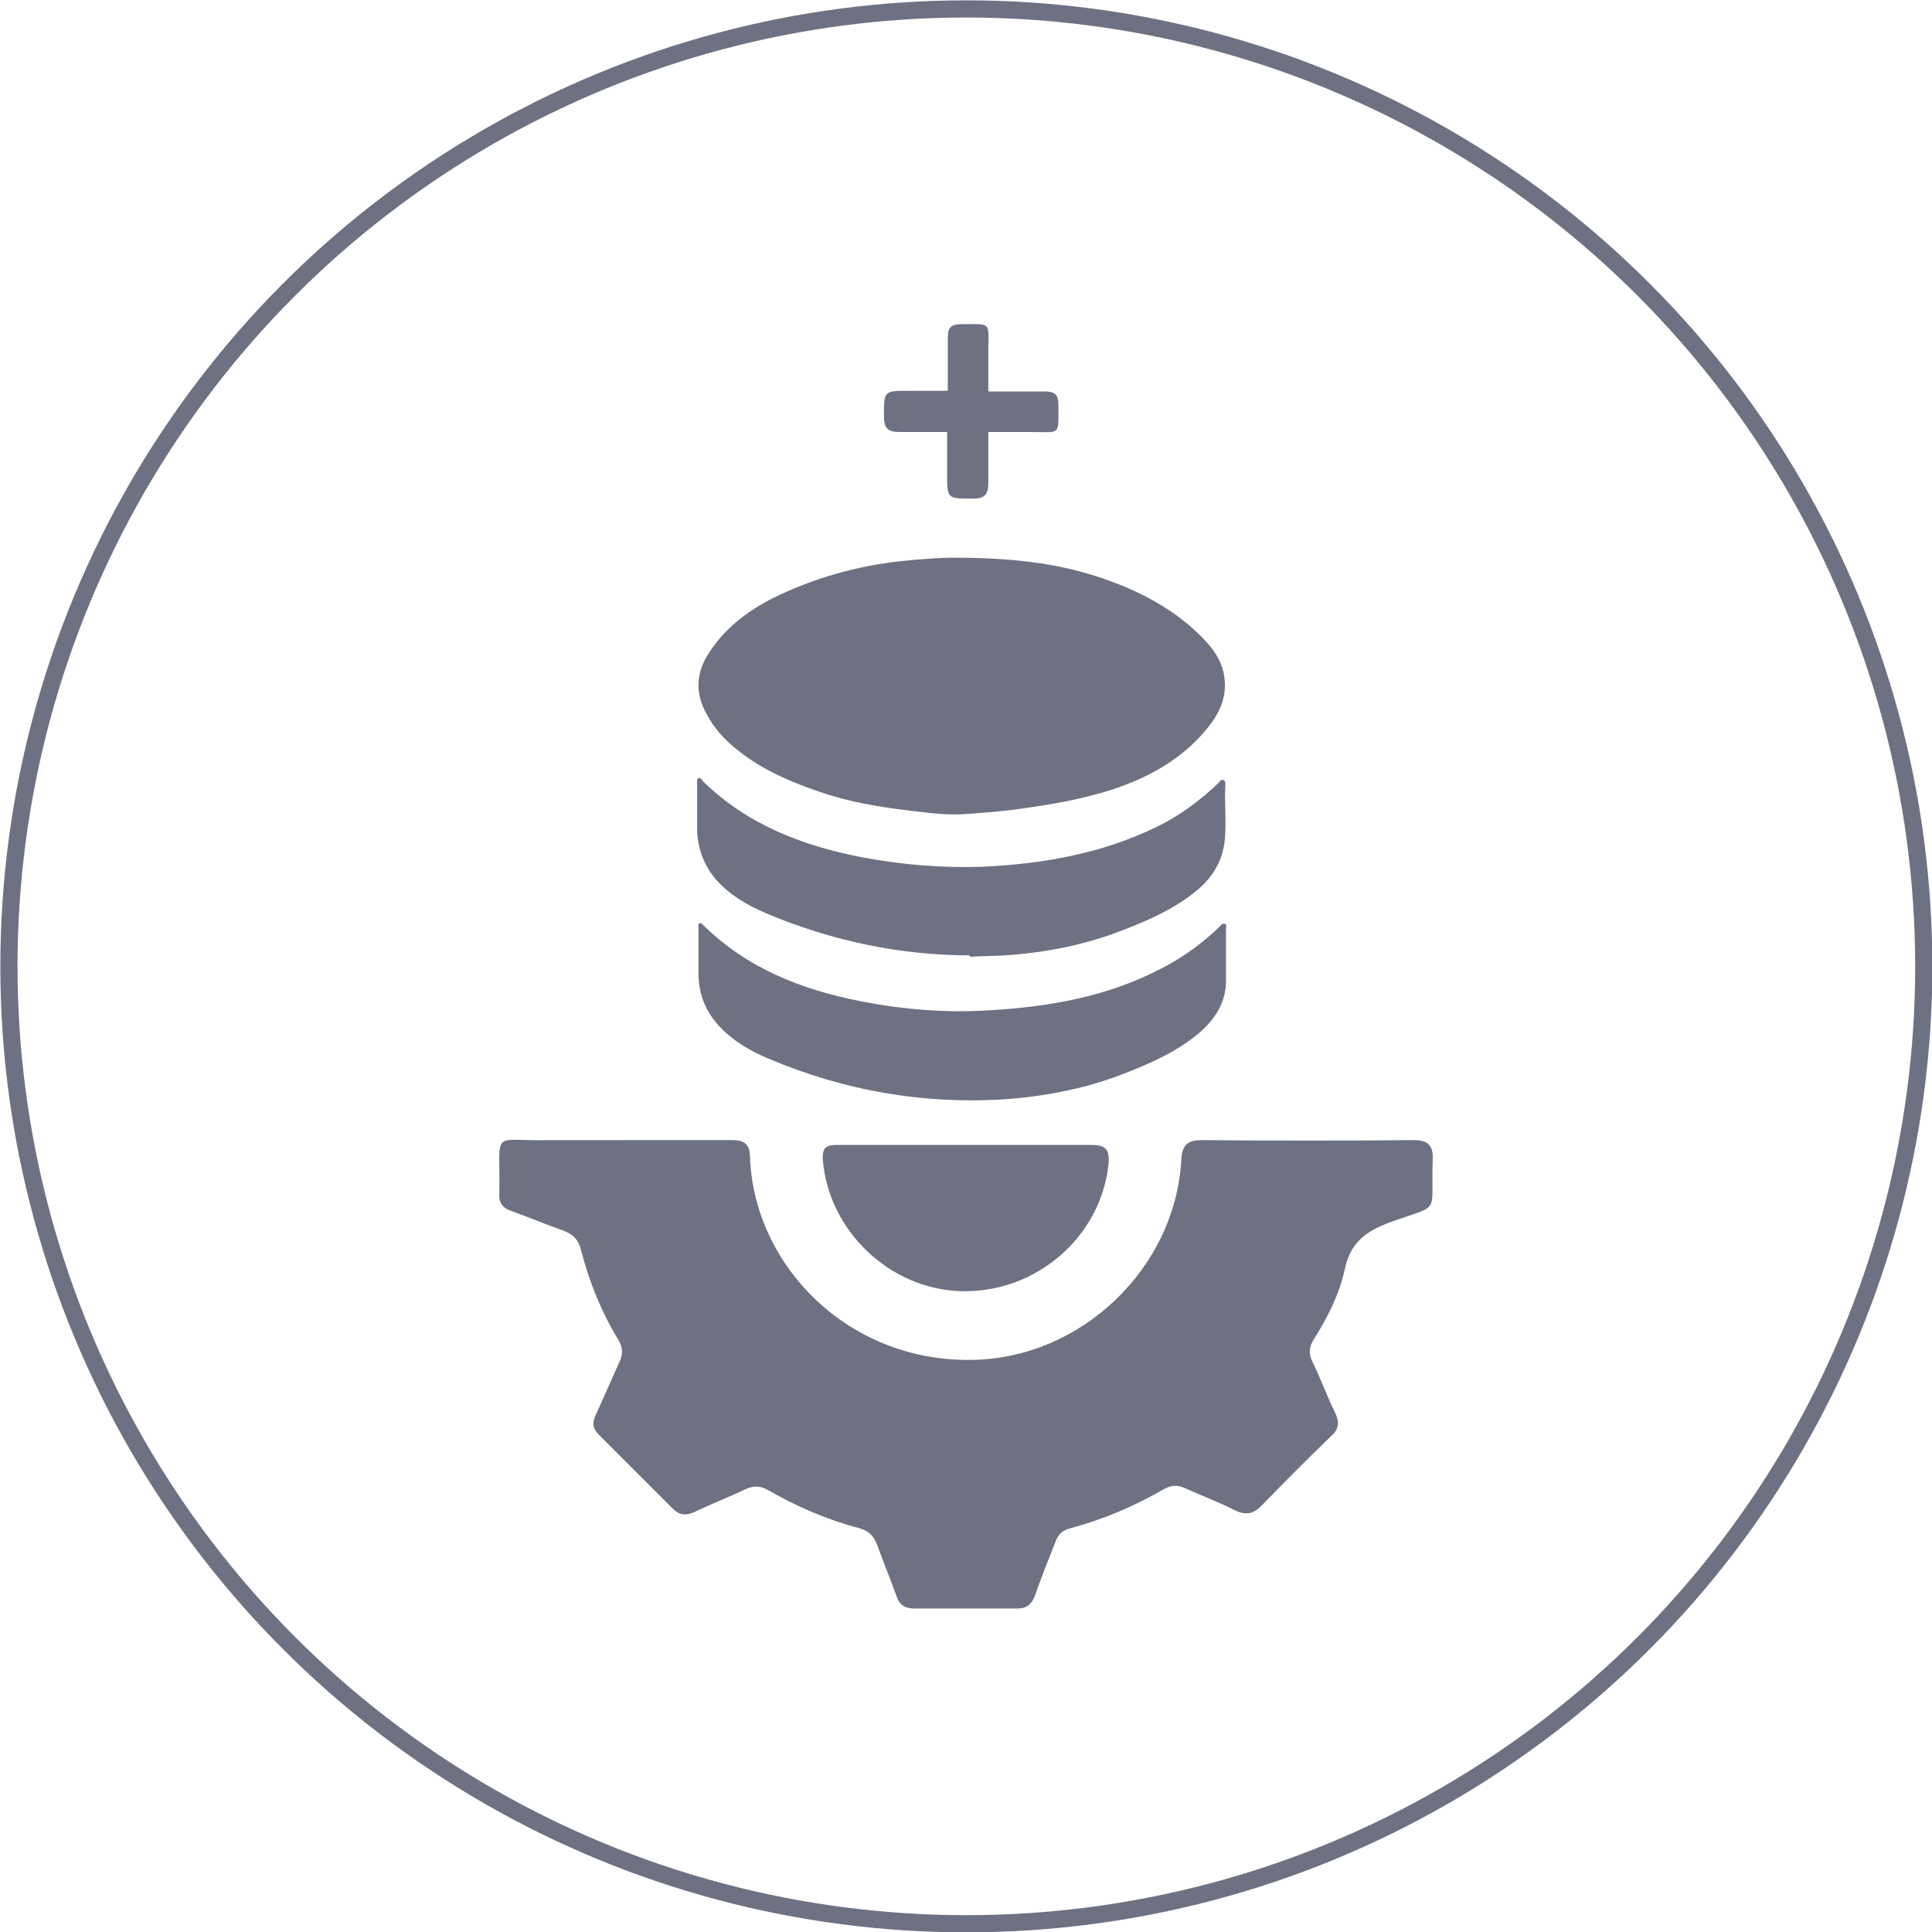 <?xml version="1.0" encoding="UTF-8"?>
<svg id="Layer_2" data-name="Layer 2" xmlns="http://www.w3.org/2000/svg" viewBox="0 0 28.13 28.13">
  <defs>
    <style>
      .cls-1 {
        fill: none;
        stroke: #6e7182;
        stroke-linecap: round;
        stroke-linejoin: round;
        stroke-width: .25px;
      }

      .cls-2 {
        fill: #6e7182;
        stroke-width: 0px;
      }
    </style>
  </defs>
  <g id="Layer_1-2" data-name="Layer 1">
    <circle class="cls-1" cx="14.07" cy="14.07" r="13.94"/>
    <g>
      <path class="cls-2" d="M9.11,16.6c.52,0,1.04,0,1.55,0,.18,0,.26.06.26.25.06,1.58,1.43,2.98,3.23,2.95,1.59-.02,2.96-1.33,3.05-2.91.01-.21.08-.29.3-.29,1.02.01,2.05.01,3.08,0,.22,0,.29.08.28.29-.03.82.14.63-.63.91-.35.13-.57.3-.65.68-.08.37-.25.7-.45,1.02-.07.11-.08.21-.02.33.12.24.21.5.33.74.07.15.05.25-.07.35-.34.33-.67.66-.99.99-.12.13-.23.16-.4.08-.23-.12-.48-.21-.72-.32-.11-.05-.2-.05-.31.01-.43.25-.88.44-1.36.57-.13.03-.19.1-.23.22-.1.25-.2.5-.29.76-.05.13-.12.19-.26.19-.5,0-1,0-1.5,0-.14,0-.22-.06-.26-.19-.09-.25-.19-.49-.28-.74-.05-.13-.12-.2-.26-.24-.46-.12-.9-.31-1.32-.55-.12-.07-.21-.07-.33-.02-.25.12-.51.22-.76.34-.12.05-.21.04-.3-.05-.36-.36-.72-.72-1.08-1.08-.09-.09-.1-.17-.05-.28.12-.26.23-.52.35-.78.05-.11.05-.2-.01-.31-.25-.41-.43-.85-.55-1.32-.04-.16-.13-.24-.28-.29-.25-.09-.49-.19-.74-.28-.12-.04-.18-.12-.17-.25.02-.96-.15-.76.74-.78.37,0,.73,0,1.1,0"/>
      <path class="cls-2" d="M14.06,16.67c.6,0,1.21,0,1.81,0,.21,0,.29.04.27.28-.11,1.05-1.04,1.87-2.13,1.85-1.05-.02-1.95-.88-2.03-1.92-.01-.19.07-.21.22-.21.62,0,1.24,0,1.86,0"/>
      <path class="cls-2" d="M14.15,5.7c.35,0,.71,0,1.07,0,.14,0,.19.05.19.19,0,.46.04.4-.39.4-.64,0-1.28,0-1.92,0-.17,0-.23-.05-.23-.23,0-.37,0-.37.36-.37h.93"/>
      <path class="cls-2" d="M13.8,5.98c0-.35,0-.71,0-1.07,0-.14.05-.19.19-.19.46,0,.4-.04.4.39,0,.64,0,1.28,0,1.92,0,.17-.05.23-.23.23-.37,0-.37,0-.37-.36v-.93"/>
      <path class="cls-2" d="M13.88,8.12c.8,0,1.49.07,2.14.29.57.19,1.11.47,1.53.92.15.16.26.34.28.56.03.27-.08.5-.24.7-.32.4-.74.66-1.21.84-.48.18-.98.27-1.48.34-.27.04-.53.06-.8.08-.24.02-.47,0-.71-.03-.44-.05-.87-.11-1.3-.24-.5-.16-.98-.35-1.39-.69-.17-.14-.31-.3-.41-.49-.17-.3-.16-.6.03-.89.23-.36.56-.61.93-.8.59-.29,1.22-.47,1.87-.54.29-.03.57-.05.75-.05"/>
      <path class="cls-2" d="M14.12,13.91c-1.01,0-2.01-.21-2.96-.61-.28-.12-.54-.27-.74-.5-.17-.2-.26-.44-.27-.71,0-.23,0-.46,0-.69,0-.02-.01-.06.02-.07.03-.01.05.02.06.04.64.63,1.44.94,2.31,1.11.58.11,1.17.16,1.76.14.88-.04,1.74-.19,2.54-.58.33-.16.63-.38.9-.64.02-.02.04-.06.08-.04.03.02.02.06.02.09-.01.23.01.45,0,.68-.01.38-.18.66-.47.88-.31.24-.67.4-1.04.54-.54.21-1.11.32-1.69.36-.17.01-.33.01-.52.02"/>
      <path class="cls-2" d="M17.85,13.9c0,.14,0,.29,0,.43-.02.32-.2.56-.44.75-.31.25-.68.41-1.04.55-.53.21-1.09.32-1.66.37-1.22.09-2.4-.11-3.53-.59-.26-.11-.5-.25-.7-.46-.2-.21-.3-.46-.31-.74,0-.24,0-.47,0-.71,0-.02-.01-.05.02-.06.02,0,.04.02.05.03.64.63,1.43.94,2.3,1.11.62.12,1.24.17,1.86.13.88-.05,1.74-.2,2.53-.62.31-.16.58-.36.83-.6.02-.02.04-.05.07-.04.04.01.02.05.02.08v.36"/>
    </g>
  </g>
</svg>